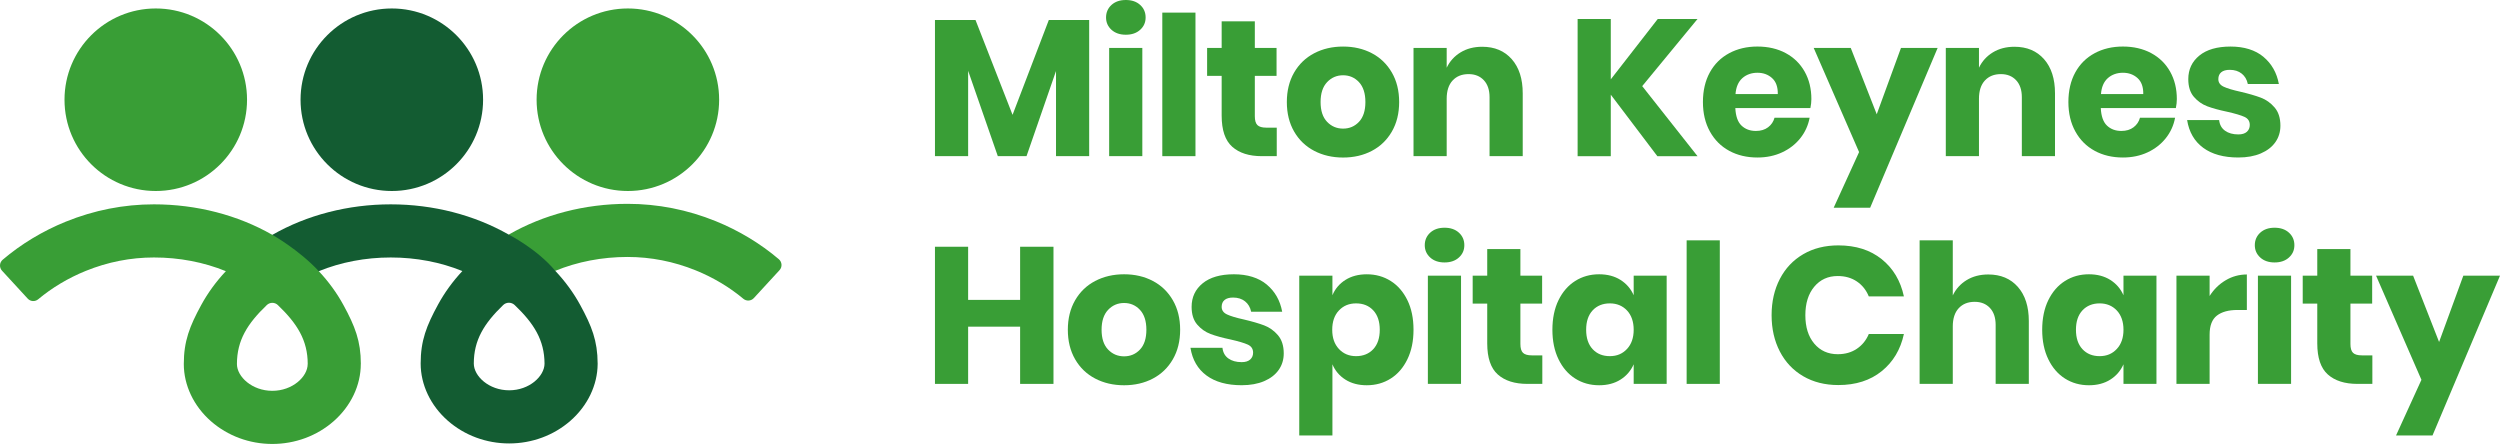 <?xml version="1.0" encoding="UTF-8"?><svg id="b" xmlns="http://www.w3.org/2000/svg" viewBox="0 0 3580.99 635.92"><defs><style>.d{fill:#399e36;}.d,.e{stroke-width:0px;}.e{fill:#135c32;}</style></defs><g id="c"><path class="d" d="m1560.13,28.63v195.06h-47.51v-121.98l-42.24,121.98h-41.12l-42.51-122.26v122.26h-47.51V28.63h58.07l53.07,135.88,51.96-135.88h57.8,0Z"/><path class="d" d="m1592.08,7.09c5.18-4.72,12.04-7.09,20.56-7.09s15.37,2.36,20.56,7.09c5.18,4.72,7.78,10.7,7.78,17.92s-2.6,12.92-7.78,17.64c-5.19,4.72-12.04,7.09-20.56,7.09s-15.38-2.36-20.56-7.09c-5.19-4.72-7.78-10.6-7.78-17.64s2.59-13.2,7.78-17.92h0Zm44.18,61.55v155.05h-47.51V68.64h47.51Z"/><path class="d" d="m1712.39,18.07v205.62h-47.51V18.07h47.51Z"/><path class="d" d="m1828.81,182.84v40.85h-21.4c-18.16,0-32.28-4.49-42.37-13.48-10.1-8.98-15.14-23.85-15.14-44.6v-56.96h-20.84v-40.01h20.84V30.57h47.51v38.07h31.12v40.01h-31.12v57.8c0,6.11,1.25,10.38,3.75,12.78,2.5,2.41,6.71,3.61,12.64,3.61h15.01Z"/><path class="d" d="m1965.1,76.28c12.13,6.39,21.67,15.61,28.62,27.65,6.95,12.04,10.42,26.12,10.42,42.24s-3.47,30.2-10.42,42.24c-6.95,12.04-16.49,21.26-28.62,27.65-12.13,6.39-25.89,9.59-41.26,9.59s-29.18-3.2-41.4-9.59c-12.23-6.39-21.81-15.6-28.76-27.65-6.95-12.04-10.42-26.12-10.42-42.24s3.47-30.19,10.42-42.24c6.95-12.04,16.53-21.26,28.76-27.65,12.23-6.39,26.02-9.59,41.4-9.59s29.13,3.2,41.26,9.59Zm-64.19,41.4c-6.21,6.58-9.31,16.07-9.31,28.48s3.1,21.86,9.31,28.34c6.2,6.49,13.85,9.73,22.92,9.73s16.67-3.24,22.79-9.73c6.11-6.48,9.17-15.93,9.17-28.34s-3.06-21.9-9.17-28.48c-6.11-6.57-13.71-9.86-22.79-9.86s-16.72,3.29-22.92,9.86Z"/><path class="d" d="m2165.44,84.76c10.46,11.86,15.7,28.16,15.7,48.9v90.03h-47.51v-84.47c0-10.37-2.74-18.48-8.2-24.31-5.47-5.83-12.74-8.75-21.81-8.75-9.63,0-17.28,3.06-22.92,9.17-5.65,6.11-8.47,14.82-8.47,26.12v82.25h-47.51V68.65h47.51v28.34c4.45-9.26,11.07-16.58,19.87-21.95,8.8-5.37,19.12-8.06,30.98-8.06,17.78,0,31.91,5.93,42.37,17.78h-.01Z"/><path class="d" d="m2352.3,123.38l79.19,100.31h-57.52l-66.69-88.08v88.08h-47.51V27.24h47.51v86.42l67.24-86.42h56.96l-79.19,96.14h.01Z"/><path class="d" d="m2593.2,154.78h-107.53c.56,11.67,3.52,20.05,8.89,25.15,5.37,5.1,12.23,7.64,20.56,7.64,7.04,0,12.87-1.76,17.51-5.28,4.63-3.52,7.68-8.06,9.17-13.62h50.29c-2.04,10.93-6.49,20.7-13.34,29.31-6.86,8.61-15.56,15.38-26.12,20.28-10.56,4.91-22.32,7.36-35.29,7.36-15.19,0-28.67-3.2-40.43-9.59-11.77-6.39-20.98-15.6-27.65-27.65-6.67-12.04-10-26.12-10-42.24s3.29-30.43,9.86-42.37c6.57-11.95,15.79-21.12,27.65-27.51,11.85-6.39,25.38-9.59,40.57-9.59s28.9,3.15,40.57,9.45c11.67,6.3,20.7,15.14,27.09,26.54,6.39,11.39,9.59,24.5,9.59,39.32,0,3.89-.46,8.15-1.39,12.78v.02Zm-54.88-42.93c-5.65-5.09-12.64-7.64-20.98-7.64s-15.93,2.6-21.67,7.78c-5.74,5.19-8.99,12.78-9.73,22.78h60.57c.18-10.19-2.55-17.83-8.2-22.92h0Z"/><path class="d" d="m2651,68.64l37.23,95.03,34.73-95.03h52.52l-96.7,228.96h-52.24l36.4-79.75-65.02-149.21h53.08Z"/><path class="d" d="m2927.88,84.76c10.46,11.86,15.7,28.16,15.7,48.9v90.03h-47.51v-84.47c0-10.37-2.74-18.48-8.2-24.31-5.47-5.83-12.74-8.75-21.81-8.75-9.63,0-17.28,3.06-22.92,9.17-5.65,6.11-8.47,14.82-8.47,26.12v82.25h-47.51V68.65h47.51v28.34c4.45-9.26,11.07-16.58,19.87-21.95,8.8-5.37,19.12-8.06,30.98-8.06,17.78,0,31.91,5.93,42.37,17.78h-.01Z"/><path class="d" d="m3116.69,154.78h-107.53c.56,11.67,3.52,20.05,8.89,25.15,5.37,5.1,12.23,7.64,20.56,7.64,7.04,0,12.87-1.76,17.51-5.28,4.63-3.52,7.68-8.06,9.17-13.62h50.29c-2.04,10.93-6.49,20.7-13.34,29.31-6.86,8.61-15.56,15.38-26.12,20.28-10.56,4.91-22.32,7.36-35.29,7.36-15.19,0-28.67-3.2-40.43-9.59-11.77-6.39-20.98-15.6-27.65-27.65-6.67-12.04-10-26.12-10-42.24s3.29-30.43,9.86-42.37c6.57-11.95,15.79-21.12,27.65-27.51,11.85-6.39,25.38-9.59,40.57-9.59s28.9,3.15,40.57,9.45c11.67,6.3,20.7,15.14,27.09,26.54,6.39,11.39,9.59,24.5,9.59,39.32,0,3.89-.46,8.15-1.39,12.78v.02Zm-54.88-42.93c-5.65-5.09-12.64-7.64-20.98-7.64s-15.93,2.6-21.67,7.78c-5.74,5.19-8.99,12.78-9.73,22.78h60.57c.18-10.19-2.55-17.83-8.2-22.92h0Z"/><path class="d" d="m3242.14,81.42c11.76,9.82,19.12,22.78,22.09,38.9h-44.46c-1.3-6.3-4.22-11.25-8.75-14.87-4.54-3.61-10.24-5.42-17.09-5.42-5.38,0-9.45,1.16-12.23,3.47-2.78,2.32-4.17,5.6-4.17,9.86,0,4.82,2.54,8.43,7.64,10.84,5.09,2.41,13.1,4.82,24.03,7.22,11.85,2.78,21.58,5.6,29.18,8.47,7.59,2.87,14.17,7.55,19.73,14.03,5.56,6.49,8.34,15.19,8.34,26.12,0,8.89-2.41,16.77-7.22,23.62-4.82,6.86-11.77,12.23-20.84,16.12-9.08,3.89-19.82,5.83-32.23,5.83-20.94,0-37.7-4.63-50.29-13.89-12.6-9.26-20.28-22.51-23.06-39.73h45.85c.74,6.67,3.56,11.77,8.48,15.28,4.91,3.52,11.25,5.28,19.03,5.28,5.37,0,9.45-1.25,12.23-3.75s4.17-5.79,4.17-9.86c0-5.37-2.55-9.21-7.64-11.53-5.1-2.31-13.39-4.77-24.87-7.36-11.49-2.41-20.94-5-28.34-7.78-7.41-2.78-13.8-7.27-19.17-13.48-5.38-6.2-8.06-14.68-8.06-25.42,0-13.89,5.28-25.15,15.84-33.76s25.47-12.92,44.74-12.92,35.33,4.91,47.1,14.73h-.03Z"/><path class="d" d="m1509,353.43v196.45h-47.79v-81.97h-74.47v81.97h-47.51v-196.45h47.51v76.13h74.47v-76.13h47.79Z"/><path class="d" d="m1651.4,402.47c12.13,6.39,21.67,15.61,28.62,27.65,6.95,12.04,10.42,26.12,10.42,42.24s-3.47,30.2-10.42,42.24c-6.95,12.04-16.49,21.26-28.62,27.65s-25.89,9.59-41.26,9.59-29.18-3.2-41.4-9.59c-12.23-6.39-21.81-15.6-28.76-27.65-6.95-12.04-10.42-26.12-10.42-42.24s3.47-30.19,10.42-42.24c6.95-12.04,16.53-21.26,28.76-27.65s26.02-9.59,41.4-9.59,29.13,3.2,41.26,9.59Zm-64.19,41.4c-6.21,6.58-9.31,16.07-9.31,28.48s3.1,21.86,9.31,28.34c6.2,6.49,13.85,9.73,22.92,9.73s16.67-3.24,22.78-9.73c6.11-6.48,9.17-15.93,9.17-28.34s-3.06-21.9-9.17-28.48c-6.11-6.57-13.71-9.86-22.78-9.86s-16.72,3.29-22.92,9.86Z"/><path class="d" d="m1814.51,407.61c11.76,9.82,19.12,22.78,22.09,38.9h-44.46c-1.3-6.3-4.22-11.25-8.75-14.87-4.54-3.61-10.24-5.42-17.09-5.42-5.38,0-9.45,1.16-12.23,3.47-2.78,2.32-4.17,5.6-4.17,9.86,0,4.82,2.54,8.43,7.64,10.84,5.09,2.41,13.1,4.82,24.04,7.22,11.85,2.78,21.58,5.6,29.18,8.47,7.59,2.87,14.17,7.55,19.73,14.03,5.56,6.49,8.34,15.19,8.34,26.12,0,8.89-2.41,16.77-7.22,23.62-4.82,6.86-11.77,12.23-20.84,16.12-9.08,3.89-19.82,5.83-32.23,5.83-20.94,0-37.7-4.63-50.29-13.89-12.6-9.26-20.28-22.51-23.06-39.73h45.85c.74,6.67,3.56,11.77,8.47,15.28,4.91,3.52,11.25,5.28,19.03,5.28,5.37,0,9.45-1.25,12.23-3.75s4.17-5.79,4.17-9.86c0-5.37-2.55-9.21-7.64-11.53-5.1-2.31-13.39-4.77-24.87-7.36-11.49-2.41-20.94-5-28.34-7.78-7.41-2.78-13.8-7.27-19.17-13.48-5.37-6.2-8.06-14.68-8.06-25.42,0-13.89,5.28-25.15,15.84-33.76s25.47-12.92,44.74-12.92,35.33,4.91,47.1,14.73h-.03Z"/><path class="d" d="m1992.06,402.47c10.09,6.39,18.06,15.56,23.9,27.51s8.75,26.08,8.75,42.37-2.92,30.2-8.75,42.24c-5.84,12.04-13.8,21.26-23.9,27.65-10.1,6.39-21.53,9.59-34.32,9.59-11.86,0-22.05-2.68-30.56-8.06-8.52-5.37-14.73-12.69-18.62-21.95v101.98h-47.51v-228.96h47.51v28.06c3.89-9.26,10.09-16.58,18.62-21.95,8.52-5.37,18.71-8.06,30.56-8.06,12.78,0,24.22,3.2,34.32,9.59h0Zm-74.19,42.24c-6.39,6.76-9.59,15.98-9.59,27.65s3.2,20.66,9.59,27.51c6.39,6.86,14.59,10.28,24.59,10.28s18.38-3.33,24.59-10c6.2-6.67,9.31-15.93,9.31-27.79s-3.1-21.12-9.31-27.79-14.41-10-24.59-10-18.2,3.38-24.59,10.14h0Z"/><path class="d" d="m2048.6,333.28c5.18-4.72,12.04-7.09,20.56-7.09s15.37,2.36,20.56,7.09c5.18,4.72,7.78,10.7,7.78,17.92s-2.6,12.92-7.78,17.64c-5.19,4.72-12.04,7.09-20.56,7.09s-15.38-2.36-20.56-7.09c-5.19-4.72-7.78-10.6-7.78-17.64s2.59-13.2,7.78-17.92Zm44.18,61.55v155.05h-47.51v-155.05h47.51Z"/><path class="d" d="m2209.21,509.03v40.85h-21.4c-18.16,0-32.28-4.49-42.37-13.48-10.1-8.98-15.14-23.85-15.14-44.6v-56.96h-20.84v-40.01h20.84v-38.07h47.51v38.07h31.12v40.01h-31.12v57.8c0,6.11,1.25,10.38,3.75,12.78,2.5,2.41,6.71,3.61,12.64,3.61h15.01Z"/><path class="d" d="m2321.18,400.94c8.52,5.37,14.82,12.69,18.9,21.95v-28.06h47.24v155.05h-47.24v-28.06c-4.08,9.26-10.38,16.58-18.9,21.95s-18.71,8.06-30.56,8.06c-12.78,0-24.22-3.2-34.32-9.59s-18.06-15.6-23.9-27.65c-5.84-12.04-8.75-26.12-8.75-42.24s2.92-30.43,8.75-42.37,13.8-21.12,23.9-27.51c10.09-6.39,21.53-9.59,34.32-9.59,11.85,0,22.04,2.69,30.56,8.06h0Zm-39.87,43.62c-6.21,6.67-9.31,15.93-9.31,27.79s3.1,21.12,9.31,27.79c6.2,6.67,14.4,10,24.59,10s18.2-3.43,24.59-10.28c6.39-6.85,9.59-16.02,9.59-27.51s-3.2-20.88-9.59-27.65c-6.39-6.76-14.59-10.14-24.59-10.14s-18.39,3.33-24.59,10h0Z"/><path class="d" d="m2463.44,344.26v205.62h-47.51v-205.62h47.51Z"/><path class="d" d="m2695.32,371.21c16.39,13.15,27,30.94,31.81,53.35h-50.29c-3.71-9.07-9.4-16.21-17.09-21.4-7.69-5.18-16.81-7.78-27.37-7.78-13.89,0-25.1,5.1-33.62,15.28-8.52,10.19-12.78,23.81-12.78,40.85s4.26,30.61,12.78,40.71c8.52,10.1,19.73,15.14,33.62,15.14,10.56,0,19.68-2.59,27.37-7.78,7.69-5.18,13.38-12.23,17.09-21.12h50.29c-4.82,22.23-15.42,39.97-31.81,53.21-16.39,13.25-37.09,19.87-62.1,19.87-19.08,0-35.84-4.21-50.29-12.64s-25.61-20.24-33.48-35.43c-7.88-15.19-11.81-32.51-11.81-51.96s3.93-36.77,11.81-51.96c7.87-15.19,19.03-27,33.48-35.43s31.21-12.64,50.29-12.64c25.01,0,45.71,6.58,62.1,19.73h0Z"/><path class="d" d="m2890.37,410.94c10.46,11.86,15.7,28.16,15.7,48.9v90.03h-47.51v-84.47c0-10.37-2.74-18.48-8.2-24.31-5.47-5.83-12.74-8.75-21.81-8.75-9.63,0-17.28,3.06-22.92,9.17-5.65,6.11-8.47,14.82-8.47,26.12v82.25h-47.51v-205.62h47.51v78.91c4.45-9.26,11.07-16.58,19.87-21.95s19.12-8.06,30.98-8.06c17.78,0,31.91,5.93,42.37,17.78h-.01Z"/><path class="d" d="m3022.77,400.94c8.52,5.37,14.82,12.69,18.89,21.95v-28.06h47.24v155.05h-47.24v-28.06c-4.08,9.26-10.38,16.58-18.89,21.95-8.52,5.37-18.71,8.06-30.57,8.06-12.78,0-24.22-3.2-34.32-9.59s-18.06-15.6-23.9-27.65c-5.84-12.04-8.75-26.12-8.75-42.24s2.92-30.43,8.75-42.37c5.83-11.95,13.8-21.12,23.9-27.51,10.09-6.39,21.53-9.59,34.32-9.59,11.85,0,22.04,2.69,30.57,8.06h0Zm-39.87,43.62c-6.21,6.67-9.31,15.93-9.31,27.79s3.1,21.12,9.31,27.79c6.2,6.67,14.4,10,24.59,10s18.2-3.43,24.59-10.28c6.39-6.85,9.59-16.02,9.59-27.51s-3.2-20.88-9.59-27.65c-6.39-6.76-14.59-10.14-24.59-10.14s-18.39,3.33-24.59,10h0Z"/><path class="d" d="m3187.96,401.5c9.35-5.56,19.49-8.34,30.43-8.34v50.85h-13.62c-12.6,0-22.37,2.69-29.31,8.06-6.95,5.38-10.42,14.45-10.42,27.23v70.58h-47.51v-155.05h47.51v29.18c5.93-9.45,13.57-16.95,22.92-22.51h0Z"/><path class="d" d="m3237.56,333.28c5.18-4.72,12.04-7.09,20.56-7.09s15.37,2.36,20.56,7.09c5.18,4.72,7.78,10.7,7.78,17.92s-2.6,12.92-7.78,17.64c-5.19,4.72-12.04,7.09-20.56,7.09s-15.38-2.36-20.56-7.09c-5.19-4.72-7.78-10.6-7.78-17.64s2.59-13.2,7.78-17.92Zm44.18,61.55v155.05h-47.51v-155.05h47.51Z"/><path class="d" d="m3398.16,509.03v40.85h-21.4c-18.16,0-32.28-4.49-42.37-13.48-10.1-8.98-15.14-23.85-15.14-44.6v-56.96h-20.84v-40.01h20.84v-38.07h47.51v38.07h31.12v40.01h-31.12v57.8c0,6.11,1.25,10.38,3.75,12.78,2.5,2.41,6.71,3.61,12.64,3.61h15.01Z"/><path class="d" d="m3456.51,394.83l37.23,95.03,34.73-95.03h52.52l-96.7,228.96h-52.24l36.4-79.75-65.02-149.21h53.08Z"/><path class="d" d="m795.39,387.92c31.63-12.97,66.94-19.85,103.58-19.85,33.33,0,66.2,6.48,97.7,19.26,25.01,10.15,48.35,24.1,68.06,40.62,4.47,3.74,11.07,3.36,15.02-.93l36.84-40.04c4.18-4.54,3.74-11.65-.96-15.65-26.2-22.33-57.22-41.07-90.34-54.51-40.63-16.49-83.13-24.85-126.32-24.85-61.49,0-120.53,15.46-170.28,44.07l11.11,46.66,55.59,5.22Z"/><path class="e" d="m728.69,336.03c-49.48-28.14-108.03-43.33-169-43.33s-119.99,15.32-169.6,43.68l-43.52,67.34,110.09-15.29c31.49-12.82,66.6-19.62,103.03-19.62s71.22,6.74,102.59,19.44c-13.81,14.81-25.46,30.83-34.78,47.93-16.55,30.36-24.95,51.59-24.95,84.54,0,30.42,14.21,60.31,38.97,81.99,23.93,20.94,55.1,32.48,87.79,32.48s63.87-11.53,87.79-32.48c24.57-21.51,38.74-51.08,38.96-81.25h.01v-.73h-.01c-.12-32.69-8.51-53.67-24.94-83.8-9.54-17.5-21.52-33.88-35.76-48.99-26.22-31.49-66.7-51.88-66.7-51.88l.03-.03Zm.64,223.04c-29,0-50.66-20.25-50.66-38.36,0-33.65,14.77-57.42,42.05-83.74,4.59-4.43,11.84-4.45,16.46-.05,27.64,26.36,42.66,50.23,42.81,84.02-.18,18.05-21.78,38.13-50.66,38.13h0Z"/><circle class="d" cx="223.13" cy="142.86" r="130.73"/><circle class="e" cx="561.24" cy="142.86" r="130.73"/><circle class="d" cx="899.36" cy="142.86" r="130.73"/><path class="d" d="m390.09,336.38c-49.61-28.36-108.39-43.68-169.6-43.68-43.19,0-85.69,8.36-126.32,24.85-33.12,13.44-64.14,32.18-90.34,54.51-4.7,4-5.14,11.11-.96,15.65l36.83,40.04c3.95,4.29,10.56,4.68,15.03.93,19.72-16.52,43.05-30.46,68.06-40.61,31.49-12.78,64.36-19.26,97.7-19.26,36.43,0,71.55,6.8,103.03,19.62-14.04,14.97-25.86,31.18-35.29,48.48-16.55,30.36-24.95,51.59-24.95,84.54,0,30.42,14.21,60.31,38.97,81.99,23.93,20.94,55.1,32.48,87.79,32.48s63.87-11.53,87.79-32.48c24.77-21.68,38.97-51.56,38.97-81.99h.07c0-32.95-8.39-54.18-24.95-84.54-9.44-17.3-21.26-33.51-35.29-48.48-28.74-30.91-66.57-52.05-66.57-52.05h.03Zm50.63,185.07c0,18.11-21.67,38.36-50.67,38.36s-50.67-20.25-50.67-38.36c0-33.96,15.04-57.94,42.8-84.49,4.43-4.24,11.37-4.24,15.8,0,27.76,26.55,42.8,50.53,42.8,84.49h-.07.01Z"/></g></svg>